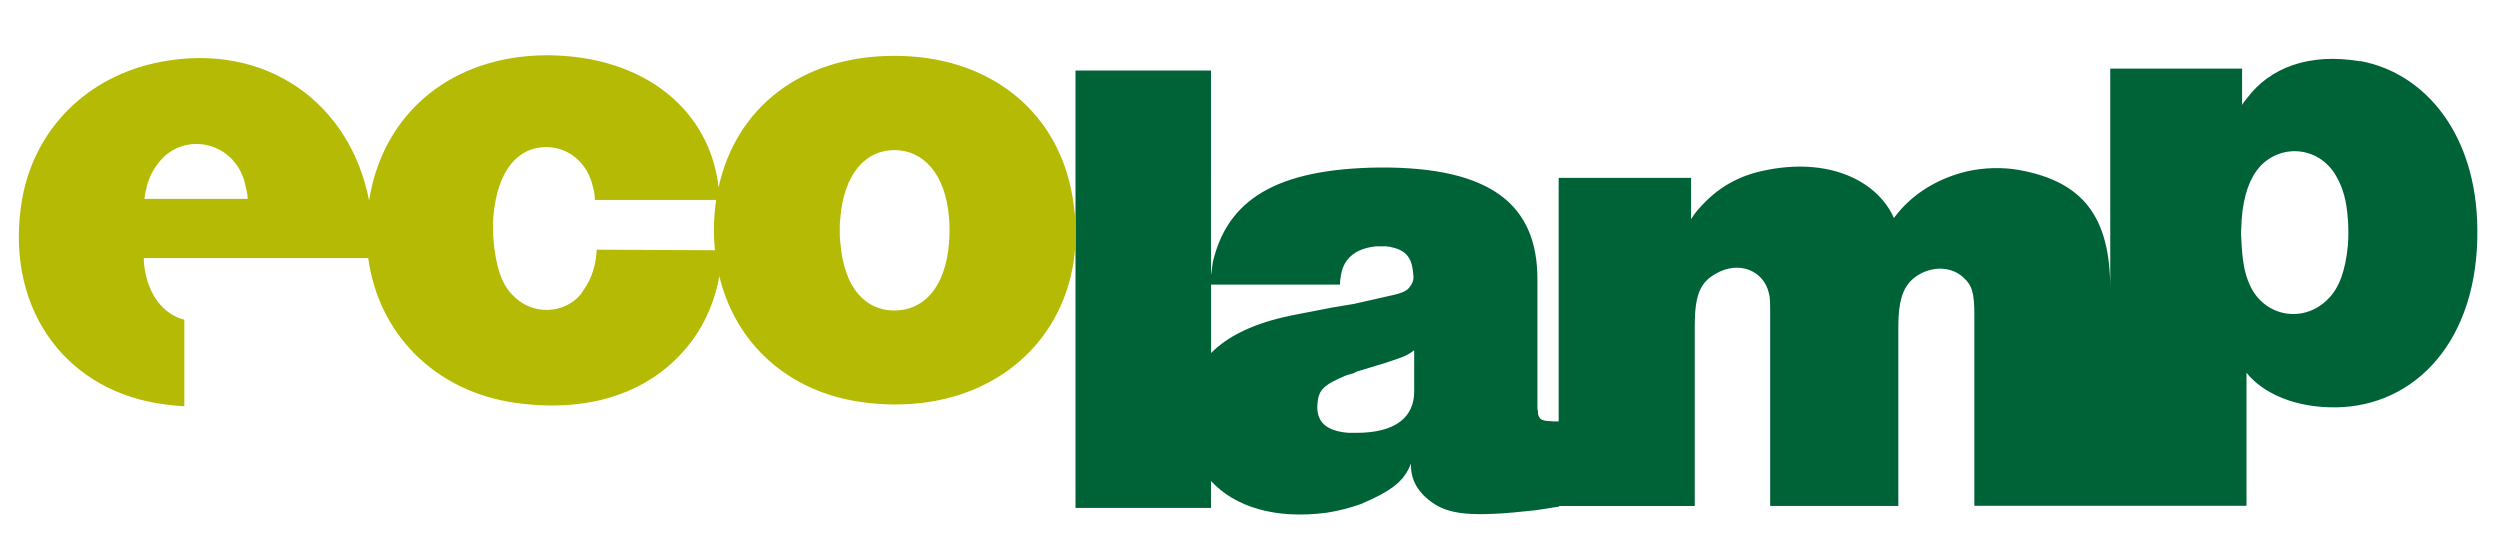 <svg xmlns="http://www.w3.org/2000/svg" id="Livello_1" viewBox="0 0 300 65.54"><defs><style>.cls-1{fill:#006338;}.cls-2{fill:#b5ba05;}</style></defs><path class="cls-1" d="m283.19,7.35c-6.05-1.02-10.79.73-13.56,4.45-.22.29-.44.51-.58.8v-4.37h-15.82v26.43c0-8.66-3.29-12.88-10.94-14.26-2.04-.36-4.16-.29-6.2.15-3.72.88-6.78,2.84-8.82,5.61-1.97-4.45-7.8-7.36-15.6-5.69-2.84.58-5.25,1.9-7.14,3.86-.58.58-1.17,1.24-1.6,1.97v-4.96h-15.89v29.23h-.58c-1.46-.07-1.68-.15-1.9-.88v-.29l-.07-.36v-15.53c0-8.82-5.4-13.49-18.96-13.41-12.61.15-18.23,4.01-19.98,11.3-.08.55-.16,1.08-.23,1.61V8.46h-16.26v52.49h16.26v-3.23c2.81,3.05,7.6,4.64,13.94,3.8,1.38-.22,2.77-.58,4.01-1.02,3.94-1.68,5.25-2.84,6.05-4.88-.07,1.75.65,3.28,2.41,4.59,2.11,1.53,4.74,1.9,12.54,1.02.95-.15,1.9-.29,2.84-.44v-.07h16.26v-21.65c0-3.64.66-5.18,2.48-6.2,2.84-1.68,5.83-.36,6.42,2.33.15.51.15,1.24.15,2.55v22.96h15.38v-21.51c0-3.72.8-5.32,2.63-6.34,1.89-1.02,4.01-.73,5.25.51.95.87,1.24,1.75,1.24,4.37v22.96h32.66v-15.97c1.9,2.4,5.76,4.23,10.79,4.15,9.41-.14,17.06-7.95,16.91-21.36-.07-11.23-6.13-18.74-14.07-20.2m-128.31,30.55c-4.45.92-7.57,2.46-9.57,4.49v-8.21h15.47c0-.29,0-.51.07-.8.22-2.19,1.61-3.5,4.23-3.79h1.24l.51.07c1.75.36,2.48,1.17,2.7,2.84l.07.8c0,.37-.14.8-.51,1.24-.29.36-.8.66-2.19.95l-3.21.73-1.31.29-2.63.44-2.26.44-2.63.51h.02Zm14.8,9.11c0,2.99-2.11,4.96-6.93,4.96h-.95c-2.77-.22-3.94-1.39-3.72-3.57.15-1.6.73-2.19,3.5-3.35.22-.07.51-.15.8-.22l.44-.22,1.68-.51,1.68-.51,1.31-.44c1.09-.36,1.53-.58,2.19-1.09v4.96h0Zm112.05-17.58c-.29,3.13-1.09,5.18-2.33,6.42-2.77,2.92-7.36,2.33-9.26-1.24-.66-1.31-1.02-2.62-1.17-5.25,0-.44-.07-.88-.07-1.31,0-.51.07-1.02.07-1.6.22-3.06,1.02-5.1,2.19-6.42,2.7-2.92,7.36-2.33,9.26,1.31.73,1.31,1.17,2.84,1.31,5.1.07.95.07,1.97,0,2.99"></path><path class="cls-2" d="m128.55,22.81c-1.97-9.7-9.99-16.11-21.22-16.11s-19.02,6.27-21.1,15.78c-1.01-9.09-8.7-15.78-20.52-15.85-11.42,0-19.75,6.86-21.42,17.43-2.3-11.78-12.41-19.02-24.99-16.64C10.48,9.1,4.21,15.44,2.68,23.75c-2.26,12.83,4.81,22.75,16.19,24.64,1.11.18,2.19.3,3.25.36v-10.39c-2.4-.58-4.36-2.88-4.79-6.37-.07-.29-.07-.66-.07-1.02h26.93c1.21,9.02,7.93,15.96,17.58,17.36,9.7,1.38,17.13-1.68,21.43-7.66,1.59-2.23,2.64-4.81,3.12-7.53,1.96,8.15,8.31,13.91,17.15,15.12,16.77,2.26,28.29-9.77,25.08-25.44m-111.22,1.02c.07-.29.07-.58.15-.87.14-.73.36-1.39.65-2.04.44-.88.95-1.53,1.53-2.11,2.99-2.77,7.8-1.68,9.41,2.19.15.36.29.73.36,1.17.15.58.29,1.17.29,1.68h-12.39v-.02Zm54.28,6.13c-.07,1.17-.29,2.41-.88,3.64-.29.58-.66,1.17-1.02,1.68-1.97,2.41-5.91,2.63-8.24.07-1.24-1.24-1.97-3.28-2.26-6.63-.07-.95-.07-1.89,0-2.84.51-5.54,2.99-8.24,6.34-8.24,2.62,0,4.96,1.82,5.61,4.81.15.51.22,1.02.22,1.53h14.56c-.17,1.17-.27,2.39-.27,3.64,0,.82.04,1.62.12,2.4l-14.19-.07h0Zm42.28-.87c-.44,5.54-3.14,8.16-6.56,8.16s-6.05-2.62-6.49-8.16c-.07-.51-.07-1.02-.07-1.46,0-.51,0-.95.07-1.46.44-5.47,3.14-8.17,6.49-8.17s6.13,2.7,6.56,8.17c.07.95.07,1.97,0,2.92"></path></svg>